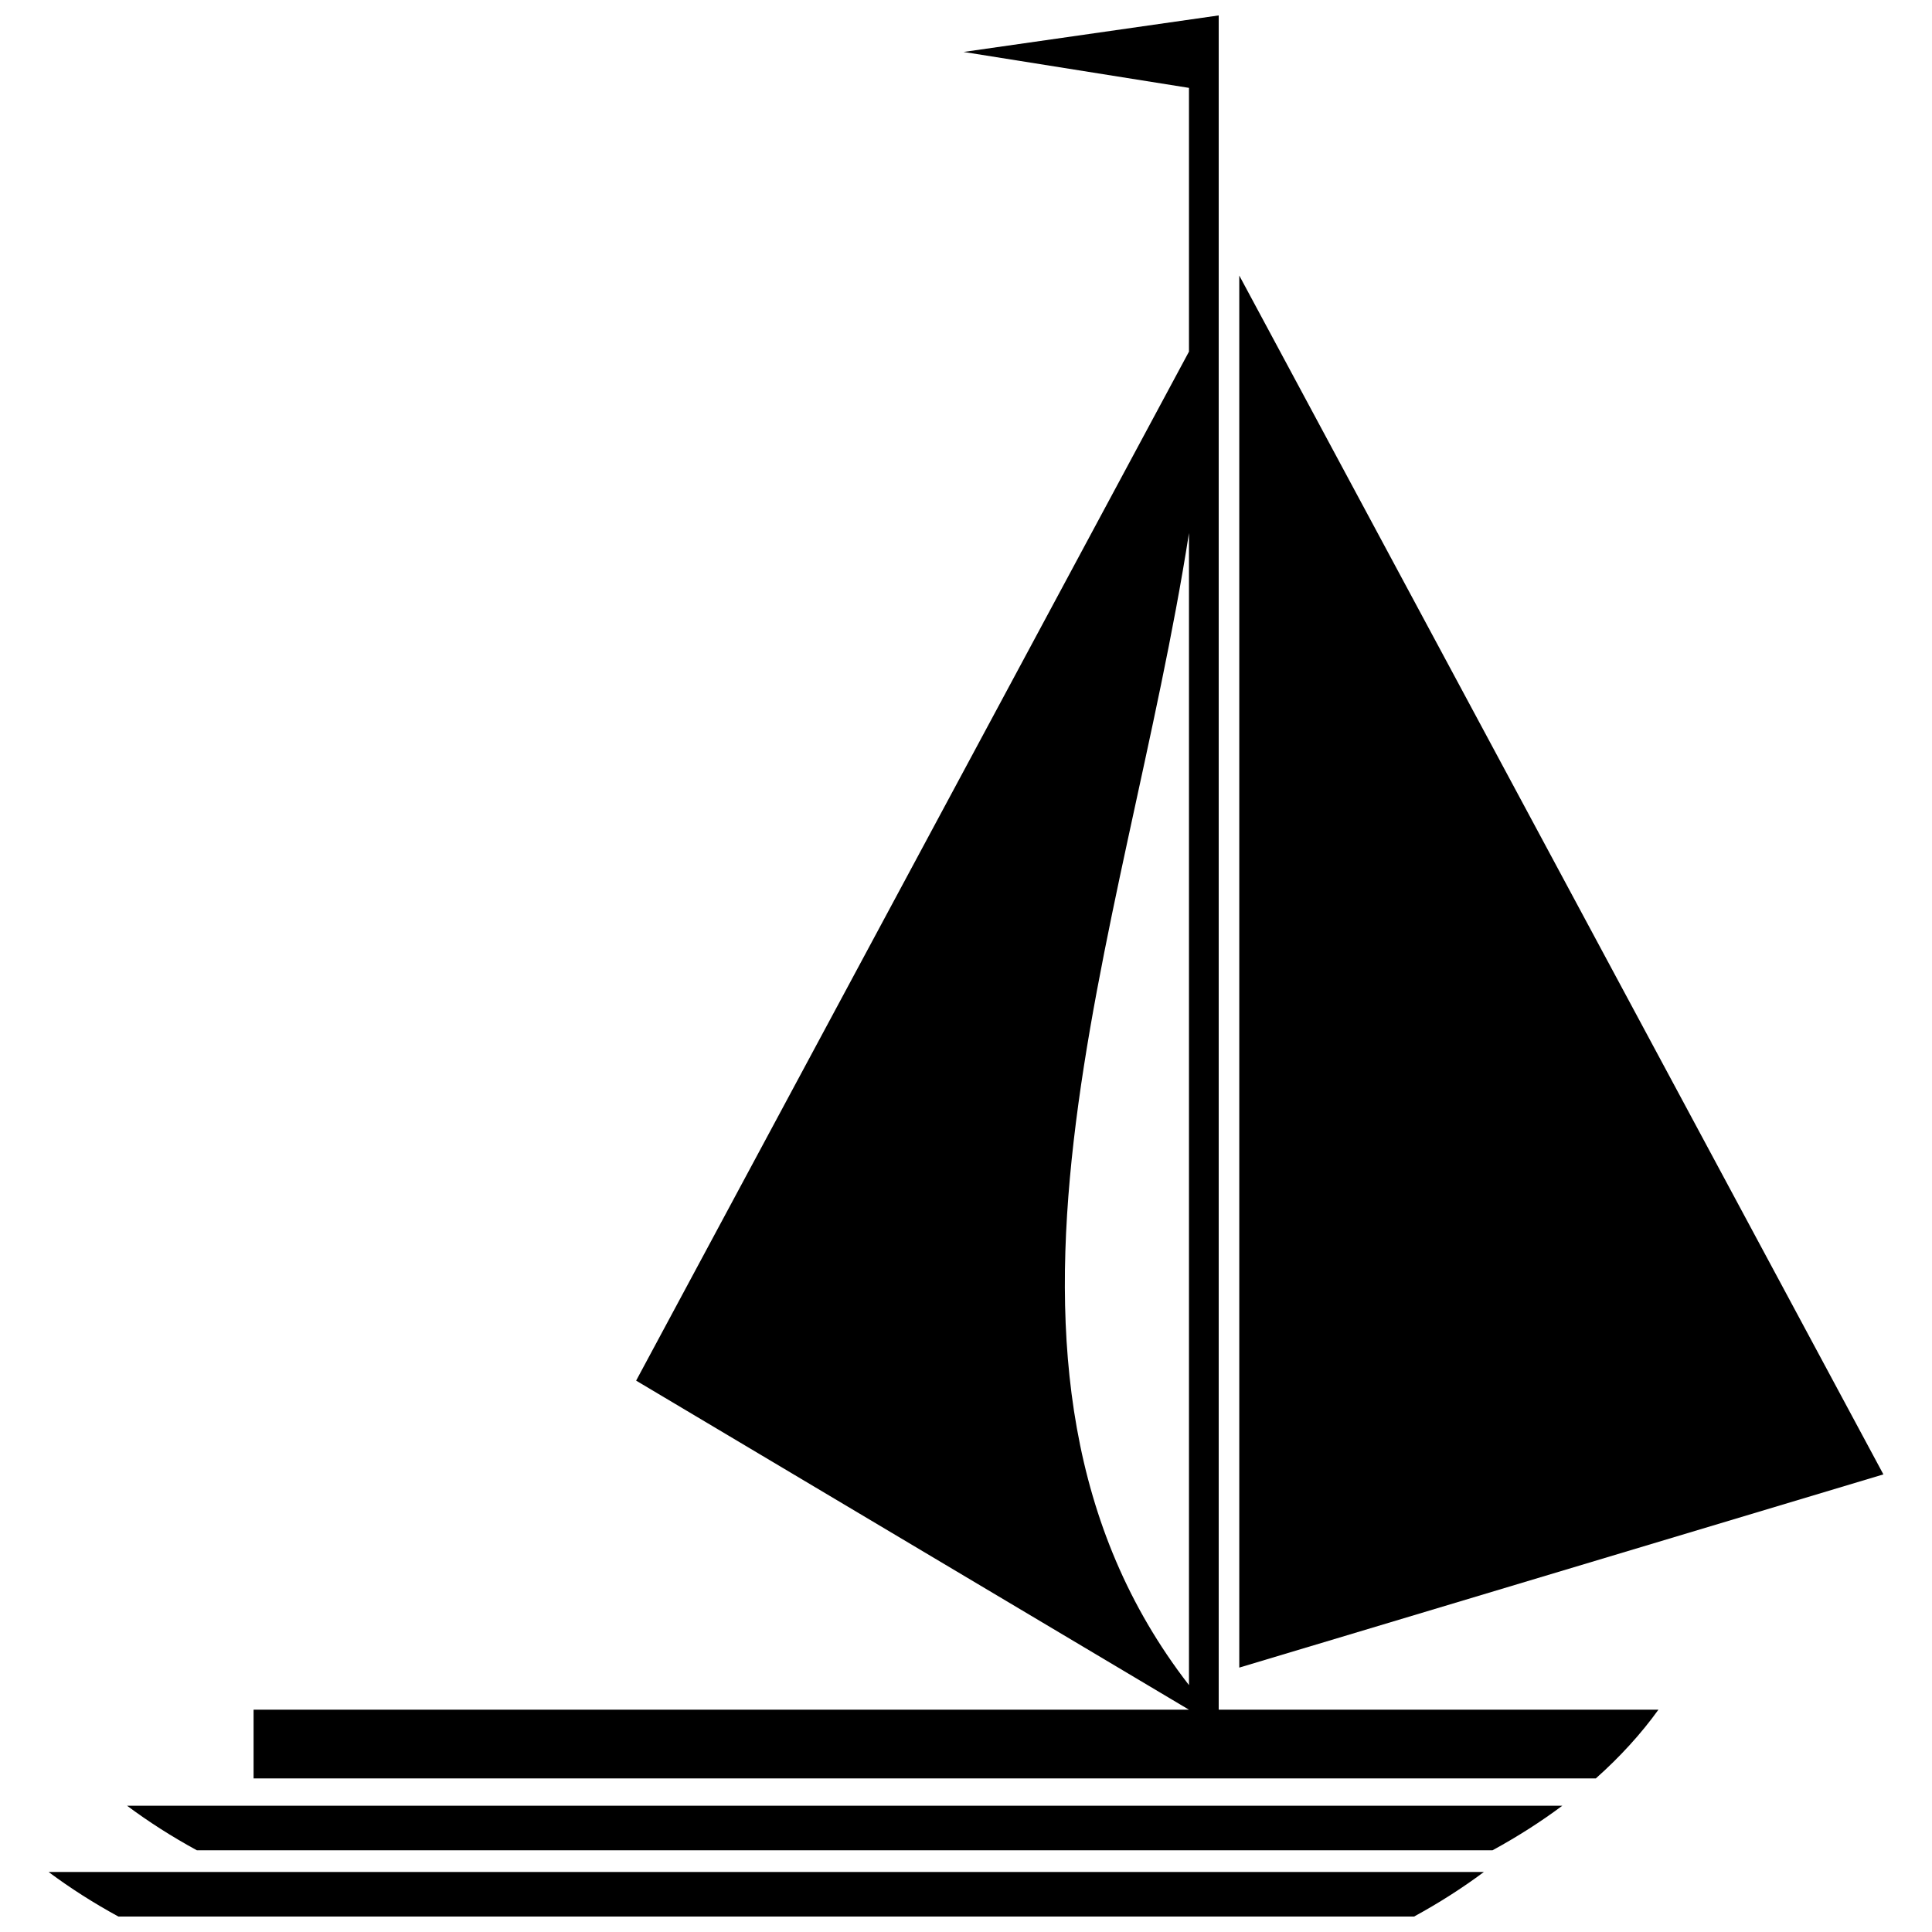 <?xml version="1.0" encoding="UTF-8"?>
<!-- Uploaded to: ICON Repo, www.iconrepo.com, Generator: ICON Repo Mixer Tools -->
<svg width="800px" height="800px" version="1.1" viewBox="144 144 512 512" xmlns="http://www.w3.org/2000/svg">
 <defs>
  <clipPath id="b">
   <path d="m211 148.09h373v467.91h-373z"/>
  </clipPath>
  <clipPath id="a">
   <path d="m156 640h382v11.902h-382z"/>
  </clipPath>
 </defs>
 <path d="m558.04 622.53c-5.695 4.254-11.887 8.203-18.508 11.816h-343.36c-6.621-3.613-12.809-7.562-18.508-11.816z" fill-rule="evenodd"/>
 <g clip-path="url(#b)">
  <path d="m583.5 597.09c-4.648 6.449-10.223 12.551-16.598 18.215h-355.7v-18.215h247.89l-146.51-87.207 146.51-272.7v-69.895l-59.734-9.52 67.613-9.68v449h116.53zm-124.41-6.516v-305.3c-16.559 106.35-64.91 221.51 0 305.3z" fill-rule="evenodd"/>
 </g>
 <path d="m472.42 217.02 170.7 317.71-170.7 51.203z" fill-rule="evenodd"/>
 <g clip-path="url(#a)">
  <path d="m537.25 640.09c-5.695 4.254-11.887 8.203-18.508 11.816h-343.36c-6.621-3.613-12.809-7.562-18.508-11.816z" fill-rule="evenodd"/>
 </g>
</svg>